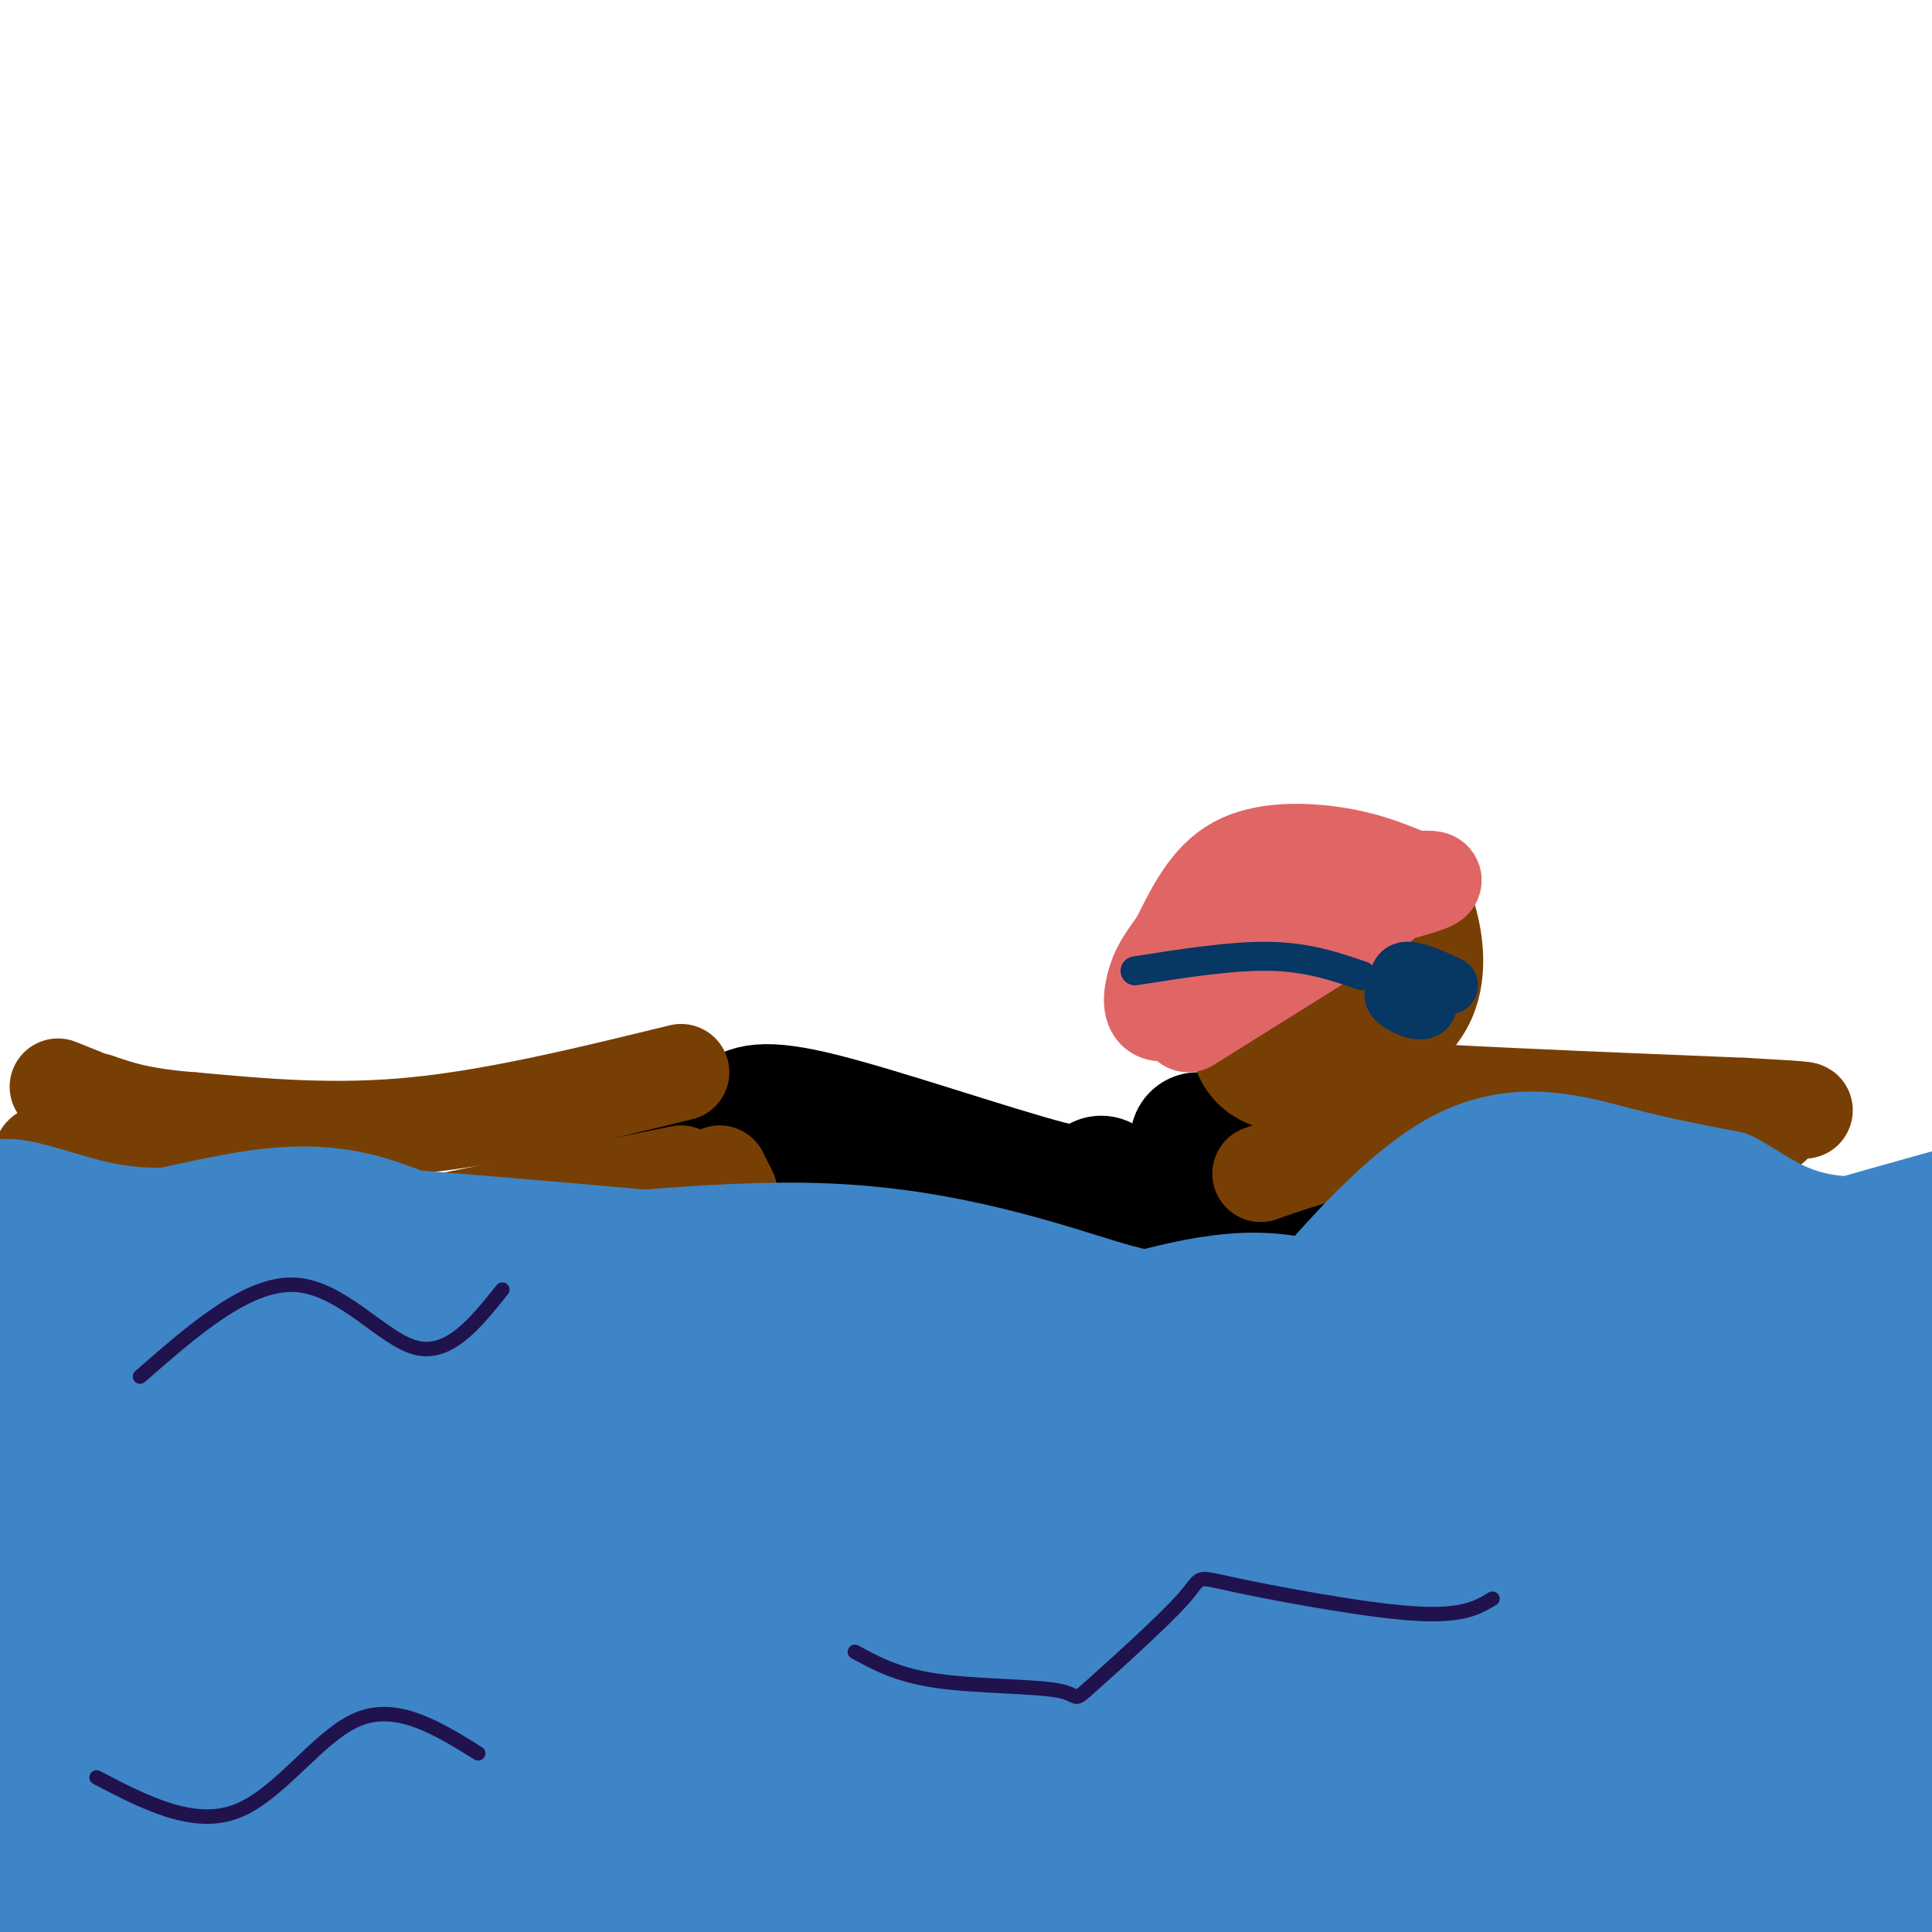 <svg viewBox='0 0 400 400' version='1.1' xmlns='http://www.w3.org/2000/svg' xmlns:xlink='http://www.w3.org/1999/xlink'><g fill='none' stroke='rgb(0,0,0)' stroke-width='28' stroke-linecap='round' stroke-linejoin='round'><path d='M248,236c0.333,2.917 0.667,5.833 -2,10c-2.667,4.167 -8.333,9.583 -14,15'/><path d='M266,245c-1.222,4.178 -2.444,8.356 -5,13c-2.556,4.644 -6.444,9.756 -13,12c-6.556,2.244 -15.778,1.622 -25,1'/><path d='M246,262c-15.917,1.583 -31.833,3.167 -43,3c-11.167,-0.167 -17.583,-2.083 -24,-4'/><path d='M228,245c0.200,1.978 0.400,3.956 -11,1c-11.400,-2.956 -34.400,-10.844 -47,-14c-12.600,-3.156 -14.800,-1.578 -17,0'/><path d='M153,232c-7.167,1.667 -16.583,5.833 -26,10'/><path d='M194,253c-3.083,3.500 -6.167,7.000 -16,7c-9.833,0.000 -26.417,-3.500 -43,-7'/><path d='M167,246c-11.000,0.333 -22.000,0.667 -28,2c-6.000,1.333 -7.000,3.667 -8,6'/><path d='M134,251c5.750,3.000 11.500,6.000 26,9c14.500,3.000 37.750,6.000 61,9'/></g>
<g fill='none' stroke='rgb(120,63,4)' stroke-width='20' stroke-linecap='round' stroke-linejoin='round'><path d='M261,243c7.583,-2.667 15.167,-5.333 28,-7c12.833,-1.667 30.917,-2.333 49,-3'/><path d='M338,233c13.000,-0.500 21.000,-0.250 29,0'/><path d='M263,221c-0.167,1.333 -0.333,2.667 16,4c16.333,1.333 49.167,2.667 82,4'/><path d='M361,229c15.500,0.833 13.250,0.917 11,1'/><path d='M265,222c3.613,0.562 7.226,1.124 13,-1c5.774,-2.124 13.709,-6.932 17,-13c3.291,-6.068 1.937,-13.394 1,-17c-0.937,-3.606 -1.457,-3.492 -4,-4c-2.543,-0.508 -7.108,-1.637 -12,-1c-4.892,0.637 -10.112,3.039 -14,6c-3.888,2.961 -6.444,6.480 -9,10'/><path d='M257,202c-1.748,4.821 -1.617,11.874 0,16c1.617,4.126 4.719,5.326 7,6c2.281,0.674 3.739,0.823 7,-1c3.261,-1.823 8.324,-5.619 11,-8c2.676,-2.381 2.963,-3.347 4,-8c1.037,-4.653 2.822,-12.993 0,-16c-2.822,-3.007 -10.251,-0.682 -15,4c-4.749,4.682 -6.817,11.722 -7,17c-0.183,5.278 1.519,8.794 5,9c3.481,0.206 8.740,-2.897 14,-6'/><path d='M283,215c2.641,-3.314 2.242,-8.599 1,-12c-1.242,-3.401 -3.329,-4.917 -5,-6c-1.671,-1.083 -2.927,-1.731 -6,-1c-3.073,0.731 -7.963,2.841 -10,6c-2.037,3.159 -1.221,7.365 2,10c3.221,2.635 8.846,3.697 12,4c3.154,0.303 3.835,-0.154 5,-3c1.165,-2.846 2.813,-8.083 1,-11c-1.813,-2.917 -7.088,-3.516 -11,-2c-3.912,1.516 -6.463,5.147 -7,9c-0.537,3.853 0.938,7.930 3,11c2.062,3.070 4.709,5.134 7,6c2.291,0.866 4.226,0.533 6,-2c1.774,-2.533 3.387,-7.267 5,-12'/><path d='M286,212c0.669,-3.969 -0.160,-7.893 -2,-10c-1.840,-2.107 -4.692,-2.398 -8,-1c-3.308,1.398 -7.071,4.485 -9,7c-1.929,2.515 -2.022,4.458 -1,7c1.022,2.542 3.160,5.684 6,7c2.840,1.316 6.383,0.804 9,-3c2.617,-3.804 4.309,-10.902 6,-18'/></g>
<g fill='none' stroke='rgb(224,102,102)' stroke-width='20' stroke-linecap='round' stroke-linejoin='round'><path d='M286,187c0.000,0.000 -40.000,25.000 -40,25'/><path d='M290,181c-3.956,-1.556 -7.911,-3.111 -14,-4c-6.089,-0.889 -14.311,-1.111 -20,2c-5.689,3.111 -8.844,9.556 -12,16'/><path d='M244,195c-2.917,3.964 -4.208,5.875 -5,9c-0.792,3.125 -1.083,7.464 4,5c5.083,-2.464 15.542,-11.732 26,-21'/><path d='M269,188c10.533,-4.778 23.867,-6.222 27,-6c3.133,0.222 -3.933,2.111 -11,4'/><path d='M285,186c-3.978,0.978 -8.422,1.422 -13,4c-4.578,2.578 -9.289,7.289 -14,12'/></g>
<g fill='none' stroke='rgb(120,63,4)' stroke-width='20' stroke-linecap='round' stroke-linejoin='round'><path d='M141,243c0.000,0.000 -59.000,12.000 -59,12'/><path d='M148,253c-16.917,3.417 -33.833,6.833 -49,8c-15.167,1.167 -28.583,0.083 -42,-1'/><path d='M57,260c-10.500,-0.833 -15.750,-2.417 -21,-4'/><path d='M82,252c-7.250,0.583 -14.500,1.167 -26,-1c-11.500,-2.167 -27.250,-7.083 -43,-12'/><path d='M13,239c-7.400,-1.244 -4.400,1.644 2,5c6.400,3.356 16.200,7.178 26,11'/><path d='M25,248c0.000,0.000 16.000,7.000 16,7'/><path d='M153,252c0.000,0.000 -5.000,4.000 -5,4'/><path d='M141,222c-19.083,4.667 -38.167,9.333 -55,11c-16.833,1.667 -31.417,0.333 -46,-1'/><path d='M40,232c-11.000,-0.833 -15.500,-2.417 -20,-4'/><path d='M149,243c0.000,0.000 2.000,4.000 2,4'/><path d='M35,258c0.000,0.000 -27.000,-16.000 -27,-16'/><path d='M17,227c0.000,0.000 -5.000,-2.000 -5,-2'/></g>
<g fill='none' stroke='rgb(7,55,99)' stroke-width='12' stroke-linecap='round' stroke-linejoin='round'><path d='M300,204c-3.622,-1.644 -7.244,-3.289 -9,-3c-1.756,0.289 -1.644,2.511 -1,3c0.644,0.489 1.822,-0.756 3,-2'/><path d='M290,204c-1.089,0.889 -2.178,1.778 -1,3c1.178,1.222 4.622,2.778 6,2c1.378,-0.778 0.689,-3.889 0,-7'/></g>
<g fill='none' stroke='rgb(7,55,99)' stroke-width='6' stroke-linecap='round' stroke-linejoin='round'><path d='M282,202c-5.583,-1.917 -11.167,-3.833 -19,-4c-7.833,-0.167 -17.917,1.417 -28,3'/></g>
<g fill='none' stroke='rgb(61,133,198)' stroke-width='28' stroke-linecap='round' stroke-linejoin='round'><path d='M9,270c0.405,-1.250 0.810,-2.500 2,-4c1.190,-1.500 3.167,-3.250 11,-1c7.833,2.250 21.524,8.500 36,12c14.476,3.500 29.738,4.250 45,5'/><path d='M103,282c19.933,-0.467 47.267,-4.133 79,-3c31.733,1.133 67.867,7.067 104,13'/><path d='M286,292c27.668,2.550 44.839,2.426 66,1c21.161,-1.426 46.313,-4.153 48,-7c1.687,-2.847 -20.089,-5.813 -34,-7c-13.911,-1.187 -19.955,-0.593 -26,0'/><path d='M340,279c-20.064,2.159 -57.223,7.558 -66,4c-8.777,-3.558 10.829,-16.073 22,-22c11.171,-5.927 13.906,-5.265 21,-5c7.094,0.265 18.547,0.132 30,0'/><path d='M347,256c13.258,2.490 31.403,8.714 40,12c8.597,3.286 7.644,3.633 -13,5c-20.644,1.367 -60.981,3.753 -83,5c-22.019,1.247 -25.720,1.356 -33,0c-7.280,-1.356 -18.140,-4.178 -29,-7'/><path d='M229,271c-13.536,-4.131 -32.875,-10.958 -58,-12c-25.125,-1.042 -56.036,3.702 -72,4c-15.964,0.298 -16.982,-3.851 -18,-8'/><path d='M81,255c-6.541,-2.510 -13.894,-4.786 -27,-3c-13.106,1.786 -31.967,7.633 -43,7c-11.033,-0.633 -14.240,-7.747 -11,-9c3.240,-1.253 12.926,3.356 23,5c10.074,1.644 20.537,0.322 31,-1'/><path d='M54,254c32.349,2.024 97.722,7.584 134,12c36.278,4.416 43.459,7.689 51,13c7.541,5.311 15.440,12.660 40,15c24.560,2.340 65.780,-0.330 107,-3'/><path d='M386,291c19.814,-1.224 15.848,-2.784 13,-2c-2.848,0.784 -4.578,3.911 -66,7c-61.422,3.089 -182.537,6.139 -255,5c-72.463,-1.139 -96.275,-6.468 -84,-7c12.275,-0.532 60.638,3.734 109,8'/><path d='M103,302c41.363,2.668 90.270,5.339 125,6c34.730,0.661 55.281,-0.688 91,0c35.719,0.688 86.605,3.411 89,7c2.395,3.589 -43.701,8.043 -91,8c-47.299,-0.043 -95.800,-4.584 -151,-6c-55.200,-1.416 -117.100,0.292 -179,2'/><path d='M-13,319c-7.749,1.325 62.379,3.637 103,8c40.621,4.363 51.734,10.775 89,15c37.266,4.225 100.685,6.262 155,5c54.315,-1.262 99.528,-5.823 96,-5c-3.528,0.823 -55.796,7.029 -104,8c-48.204,0.971 -92.344,-3.294 -123,-7c-30.656,-3.706 -47.828,-6.853 -65,-10'/><path d='M138,333c-35.888,-2.811 -93.108,-4.839 -130,-5c-36.892,-0.161 -53.456,1.544 -22,-4c31.456,-5.544 110.930,-18.339 163,-29c52.070,-10.661 76.734,-19.189 92,-23c15.266,-3.811 21.133,-2.906 27,-2'/><path d='M268,270c4.697,0.737 2.939,3.579 8,-2c5.061,-5.579 16.939,-19.579 28,-25c11.061,-5.421 21.303,-2.263 30,0c8.697,2.263 15.848,3.632 23,5'/><path d='M357,248c7.609,4.085 15.133,11.799 36,9c20.867,-2.799 55.078,-16.111 33,-11c-22.078,5.111 -100.444,28.645 -143,40c-42.556,11.355 -49.302,10.530 -63,11c-13.698,0.470 -34.349,2.235 -55,4'/><path d='M165,301c-24.898,0.357 -59.643,-0.749 -71,0c-11.357,0.749 0.676,3.355 28,8c27.324,4.645 69.941,11.331 119,17c49.059,5.669 104.562,10.321 134,10c29.438,-0.321 32.813,-5.617 40,-6c7.187,-0.383 18.185,4.146 23,7c4.815,2.854 3.445,4.033 3,5c-0.445,0.967 0.034,1.722 -6,5c-6.034,3.278 -18.581,9.079 -39,11c-20.419,1.921 -48.709,-0.040 -77,-2'/><path d='M319,356c-24.506,-1.819 -47.270,-5.366 -112,-6c-64.730,-0.634 -171.426,1.647 -205,4c-33.574,2.353 5.975,4.779 15,6c9.025,1.221 -12.473,1.236 30,3c42.473,1.764 148.918,5.278 195,7c46.082,1.722 31.800,1.652 49,-2c17.200,-3.652 65.882,-10.885 92,-12c26.118,-1.115 29.671,3.887 36,8c6.329,4.113 15.435,7.338 20,9c4.565,1.662 4.590,1.761 4,3c-0.590,1.239 -1.795,3.620 -3,6'/><path d='M440,382c-3.763,3.801 -11.671,10.303 -50,12c-38.329,1.697 -107.077,-1.411 -188,1c-80.923,2.411 -174.019,10.341 -173,11c1.019,0.659 96.154,-5.953 146,-8c49.846,-2.047 54.402,0.472 71,1c16.598,0.528 45.238,-0.935 69,-5c23.762,-4.065 42.646,-10.733 60,-12c17.354,-1.267 33.177,2.866 49,7'/><path d='M424,389c-32.001,-1.596 -136.504,-9.086 -194,-12c-57.496,-2.914 -67.984,-1.252 -97,2c-29.016,3.252 -76.560,8.095 -110,9c-33.440,0.905 -52.778,-2.129 -43,-2c9.778,0.129 48.671,3.419 83,2c34.329,-1.419 64.094,-7.548 70,-10c5.906,-2.452 -12.047,-1.226 -30,0'/><path d='M103,378c-22.349,-0.489 -63.221,-1.712 -83,-3c-19.779,-1.288 -18.466,-2.641 -20,-6c-1.534,-3.359 -5.914,-8.723 -12,-9c-6.086,-0.277 -13.879,4.535 -1,-10c12.879,-14.535 46.429,-48.415 64,-66c17.571,-17.585 19.162,-18.874 8,-14c-11.162,4.874 -35.078,15.912 -44,21c-8.922,5.088 -2.850,4.226 0,5c2.850,0.774 2.477,3.183 7,4c4.523,0.817 13.941,0.042 18,-1c4.059,-1.042 2.758,-2.352 1,-3c-1.758,-0.648 -3.973,-0.636 -7,-1c-3.027,-0.364 -6.865,-1.104 -13,2c-6.135,3.104 -14.568,10.052 -23,17'/><path d='M-2,314c-5.232,4.657 -6.811,7.799 -7,22c-0.189,14.201 1.014,39.461 2,49c0.986,9.539 1.757,3.358 3,0c1.243,-3.358 2.957,-3.894 6,-15c3.043,-11.106 7.414,-32.781 10,-51c2.586,-18.219 3.389,-32.982 3,-39c-0.389,-6.018 -1.968,-3.291 -4,0c-2.032,3.291 -4.516,7.145 -7,11'/></g>
<g fill='none' stroke='rgb(32,18,77)' stroke-width='3' stroke-linecap='round' stroke-linejoin='round'><path d='M29,285c11.133,-9.733 22.267,-19.467 32,-19c9.733,0.467 18.067,11.133 25,13c6.933,1.867 12.467,-5.067 18,-12'/><path d='M309,331c-3.147,1.895 -6.293,3.790 -17,3c-10.707,-0.790 -28.973,-4.263 -37,-6c-8.027,-1.737 -5.814,-1.736 -10,3c-4.186,4.736 -14.772,14.208 -19,18c-4.228,3.792 -2.100,1.906 -7,1c-4.900,-0.906 -16.829,-0.830 -25,-2c-8.171,-1.170 -12.586,-3.585 -17,-6'/><path d='M99,363c-8.422,-5.222 -16.844,-10.444 -25,-7c-8.156,3.444 -16.044,15.556 -25,19c-8.956,3.444 -18.978,-1.778 -29,-7'/></g>
</svg>